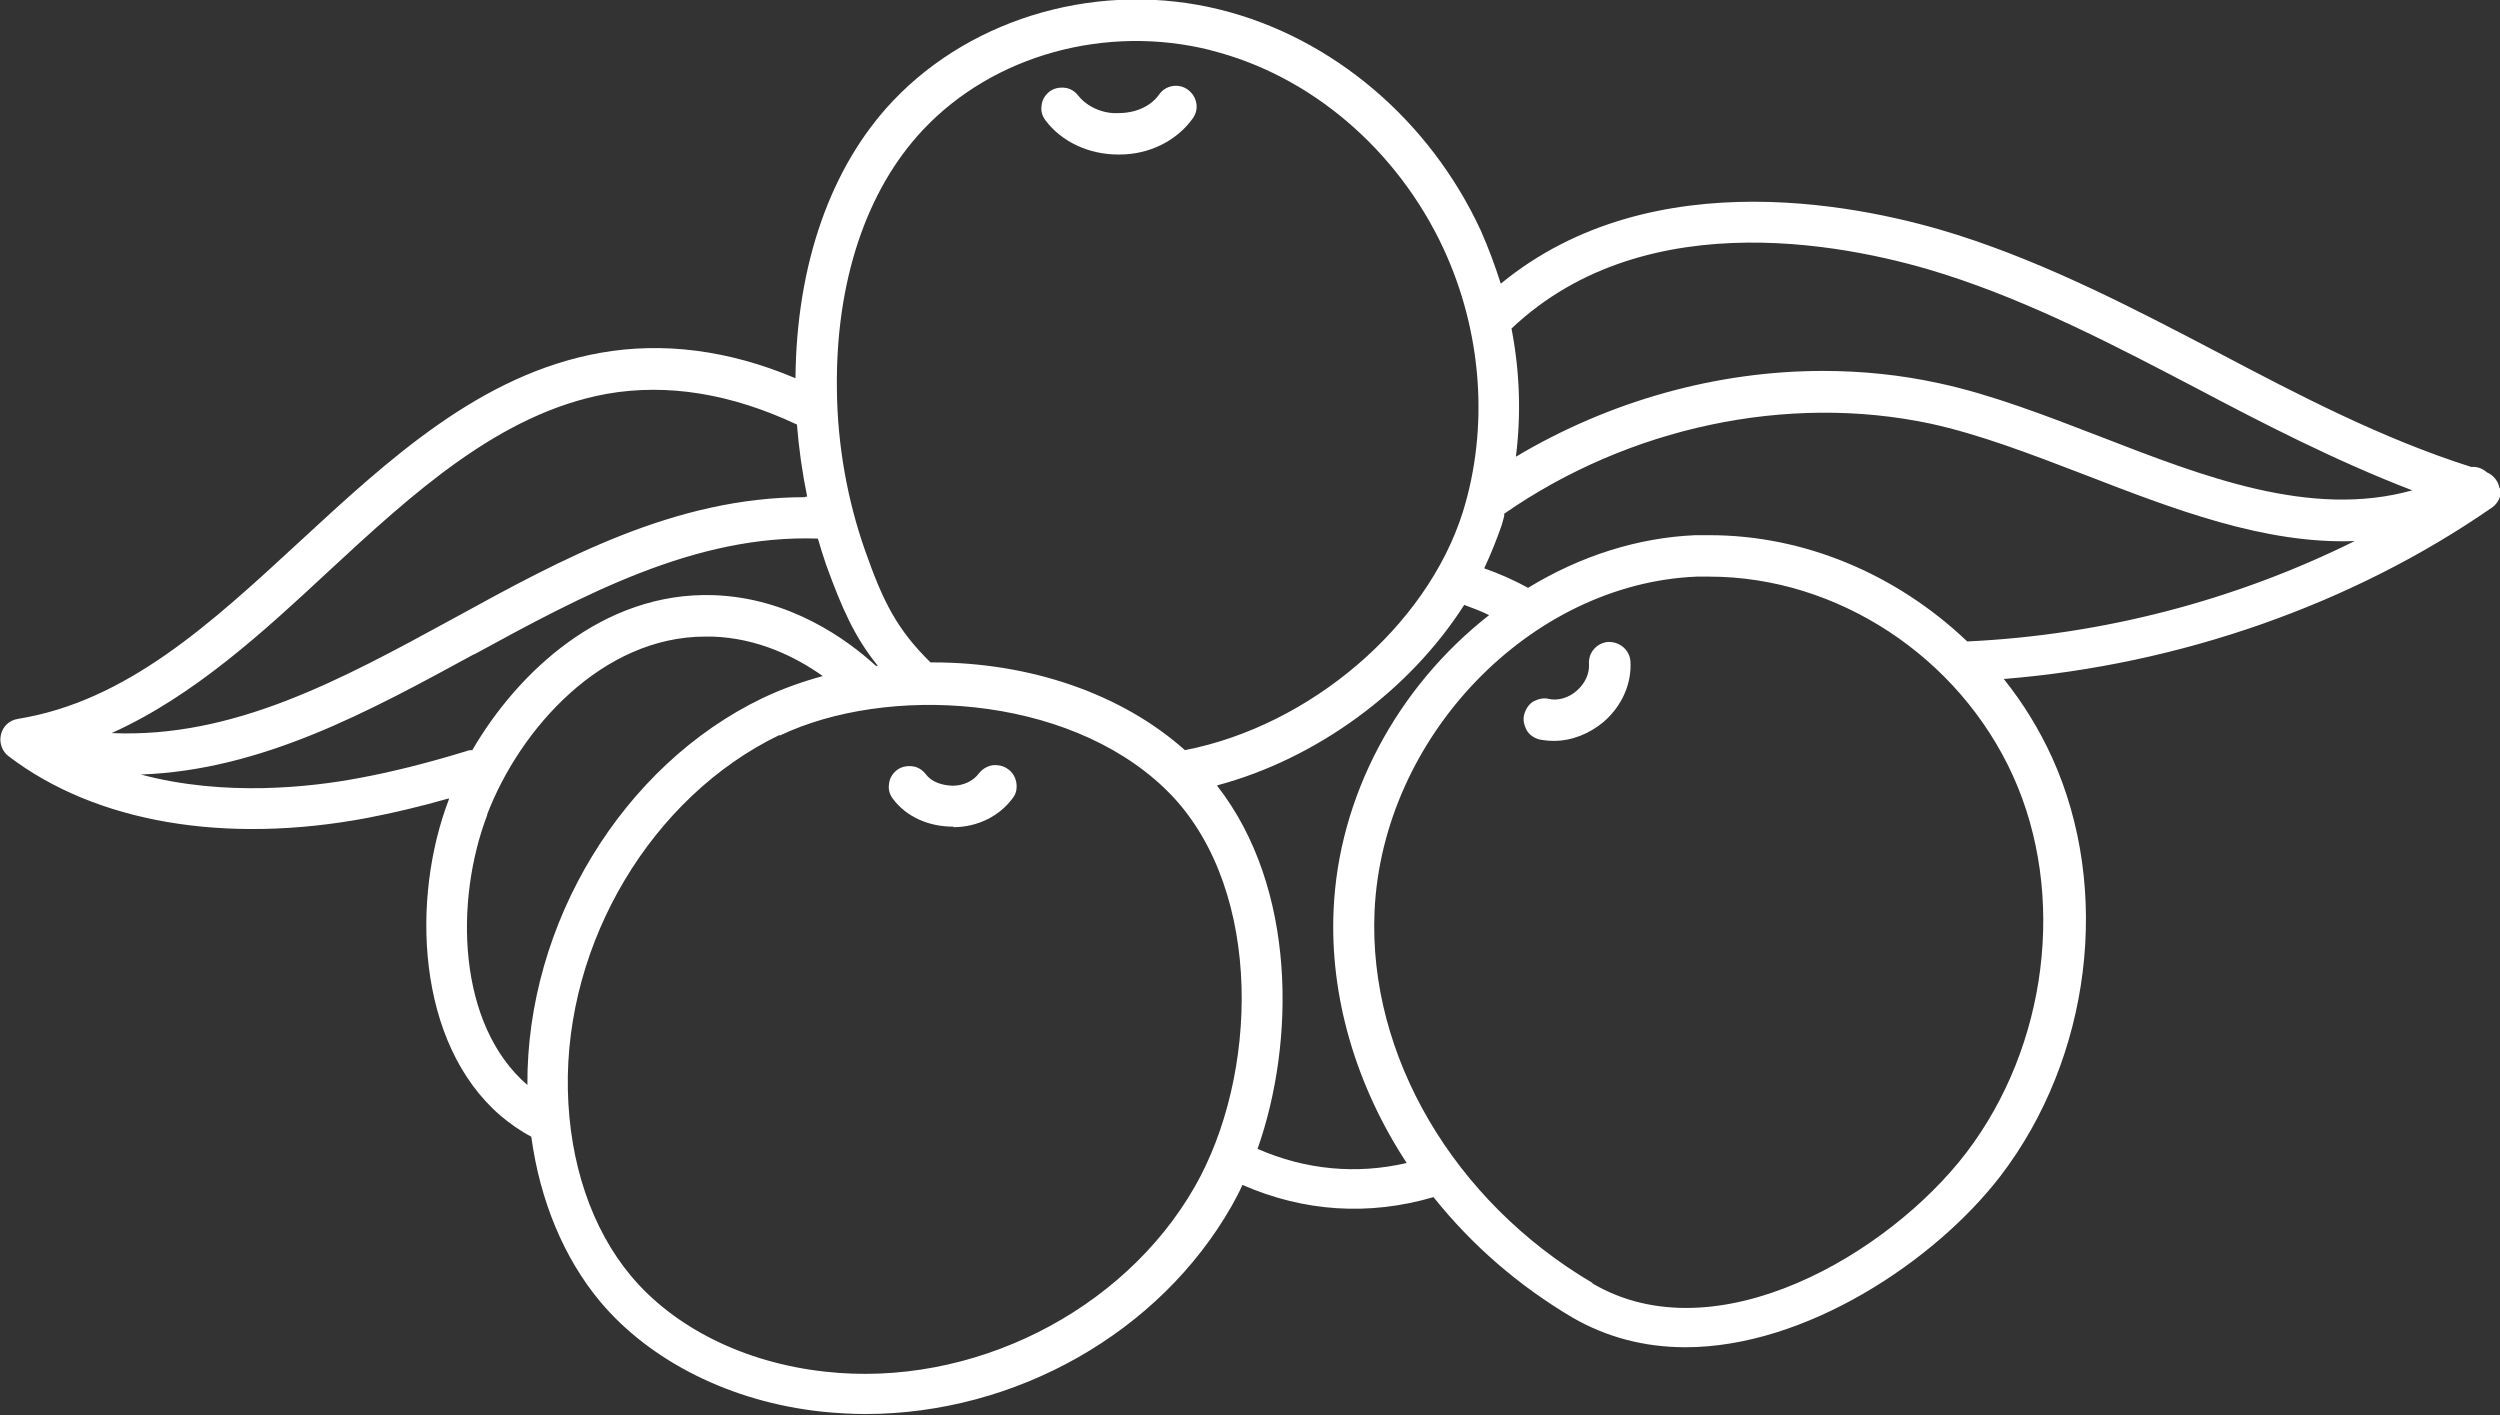 <?xml version="1.0" encoding="UTF-8"?>
<svg id="Capa_2" xmlns="http://www.w3.org/2000/svg" viewBox="0 0 51.29 29.03">
  <rect x="0" y="0" width="51.29" height="29.03" fill="#333333" stroke="none"/>
  <defs>
    <style>
      .cls-1 {
        fill: #fff;
      }
    </style>
  </defs>
  <g id="Capa_1-2" data-name="Capa_1">
    <g>
      <path class="cls-1" d="M51.28,10.02c-.02-.14-.12-.27-.26-.33-.09-.08-.2-.12-.32-.11-1.83-.58-3.55-1.48-5.2-2.35-1.7-.89-3.46-1.81-5.34-2.41-1.79-.57-6.23-1.58-9.37,1-.12-.38-.26-.75-.41-1.09-1.05-2.27-3.05-3.96-5.34-4.53-2.44-.61-5.07.13-6.72,1.87-1.28,1.35-1.98,3.36-2,5.69-1.37-.58-2.72-.75-4.01-.52-2.45.44-4.33,2.18-6.15,3.86-1.83,1.69-3.56,3.29-5.8,3.65-.17.03-.3.15-.34.32-.04.16.02.34.15.44,1.79,1.37,4.46,1.82,7.37,1.27.51-.1,1.04-.22,1.67-.4,0,0,0,.01,0,.02-.78,2.03-.67,5,1.06,6.49.19.16.4.31.63.43.18,1.32.67,2.49,1.41,3.38,1.03,1.23,2.69,2.06,4.54,2.26.29.03.6.05.9.05,3.09,0,6.04-1.67,7.52-4.27.07-.13.15-.27.22-.43,1.26.55,2.59.64,3.92.25.79.99,1.75,1.82,2.85,2.47.69.4,1.47.61,2.32.61,2.47,0,5.12-1.77,6.46-3.51,1.86-2.43,2.29-5.88,1.06-8.59-.26-.57-.59-1.11-.99-1.61,3.6-.29,7.15-1.53,10.02-3.52.13-.09.2-.26.18-.42ZM32.67,26.32c-2.85-1.68-4.6-4.67-4.47-7.62.16-3.58,3.19-6.73,6.61-6.87.09,0,.17,0,.26,0,2.62,0,5.12,1.64,6.23,4.09,1.1,2.43.71,5.54-.96,7.73h0c-1.59,2.08-5.14,4.17-7.67,2.68ZM24.83,1.03c2.05.51,3.83,2.03,4.78,4.06.8,1.72.94,3.69.4,5.42-.74,2.34-3.13,4.38-5.7,4.88-1.29-1.15-3.16-1.8-5.17-1.8-.02,0-.03,0-.05,0-.69-.68-.97-1.24-1.34-2.29-.36-1.02-.57-2.16-.58-3.31-.03-2.2.6-4.09,1.77-5.33h0c1.44-1.53,3.75-2.17,5.9-1.63ZM34.78,10.98c-1.17.05-2.35.42-3.43,1.08-.29-.16-.59-.29-.9-.4.14-.3.26-.6.36-.89.02-.06.03-.12.05-.18v-.05c2.56-1.78,5.81-2.47,8.74-1.85,1.01.22,2.05.62,3.17,1.05,1.81.7,3.69,1.43,5.54,1.36-2.46,1.22-5.18,1.93-7.95,2.06-1.47-1.4-3.37-2.18-5.28-2.18-.1,0-.2,0-.3,0ZM43.07,8.95c-1.09-.42-2.22-.86-3.3-1.09-.78-.17-1.57-.25-2.37-.25-2.17,0-4.37.61-6.3,1.76.11-.87.08-1.75-.09-2.63,2.81-2.66,7.14-1.67,8.89-1.11,1.81.58,3.53,1.48,5.21,2.36,1.25.66,2.79,1.46,4.38,2.07-2.08.58-4.28-.28-6.42-1.11ZM16.52,10.2c-2.67,0-4.98,1.26-7.22,2.49-2.31,1.26-4.51,2.46-7.01,2.35,1.69-.76,3.14-2.1,4.44-3.31,1.73-1.6,3.52-3.25,5.72-3.65,1.25-.22,2.56,0,3.9.63.04.5.11.99.21,1.48h-.04ZM9.72,13.43c2.22-1.21,4.54-2.47,7.06-2.38.05.18.11.36.17.54.32.88.58,1.48,1.06,2.07-.02,0-.03,0-.04,0-.59-.54-1.77-1.4-3.34-1.45-2.26-.07-4.01,1.58-4.94,3.18-.03,0-.08,0-.12.02h0c-.85.26-1.55.43-2.19.55-1,.19-2.77.39-4.49-.07,2.49-.09,4.69-1.3,6.84-2.47ZM9.99,16.72c.68-1.78,2.37-3.66,4.48-3.66.04,0,.09,0,.14,0,.94.03,1.72.42,2.27.81-.44.12-.85.27-1.23.45-2.88,1.38-4.85,4.63-4.83,7.94-1.44-1.24-1.5-3.78-.82-5.55ZM16,15.09c2.18-1.04,5.86-.86,7.89,1.08l.06.06s.06.06.09.09c1.89,2,1.77,5.76.47,8.03-1.47,2.57-4.59,4.13-7.59,3.79-1.64-.18-3.09-.9-3.98-1.97-.8-.96-1.26-2.31-1.29-3.82-.06-3.03,1.73-6.01,4.34-7.27ZM24.98,16.11c2.02-.54,3.93-1.93,5.06-3.7.16.06.33.12.51.21-1.9,1.49-3.09,3.73-3.19,6.05-.08,1.76.45,3.59,1.5,5.19-1.03.24-2.08.14-3.06-.29.77-2.18.81-5.35-.83-7.45Z"/>
      <path class="cls-1" d="M19.56,16.97c.5,0,.95-.23,1.22-.6.07-.09.09-.2.07-.32-.02-.11-.08-.21-.17-.27-.09-.07-.2-.09-.32-.08-.11.02-.21.08-.28.17-.11.15-.31.25-.54.25-.23-.01-.43-.08-.55-.24-.07-.09-.17-.15-.28-.16-.11-.01-.22.01-.31.08-.09.07-.15.17-.16.28-.02.11.01.22.08.31.27.36.72.57,1.24.57Z"/>
      <path class="cls-1" d="M33.01,13.17h-.02c-.23.02-.41.22-.39.46.01.19-.08.39-.25.54-.17.15-.39.21-.57.17-.11-.03-.22,0-.32.05-.1.06-.16.16-.19.27-.03.11,0,.22.05.32.06.1.15.16.26.19.1.02.2.03.3.03.36,0,.72-.14,1.02-.39.38-.33.58-.79.55-1.25-.02-.22-.21-.39-.44-.39Z"/>
      <path class="cls-1" d="M22.94,3.17h.03c.61,0,1.17-.28,1.5-.74.14-.19.09-.45-.1-.59-.19-.14-.46-.09-.59.1-.17.24-.48.38-.83.38-.32.02-.65-.13-.83-.36-.07-.09-.17-.15-.28-.16-.11-.01-.22.01-.31.08-.09.07-.15.17-.16.28-.02.11.01.22.08.31.33.44.89.7,1.49.7Z"/>
    </g>
  </g>
</svg>